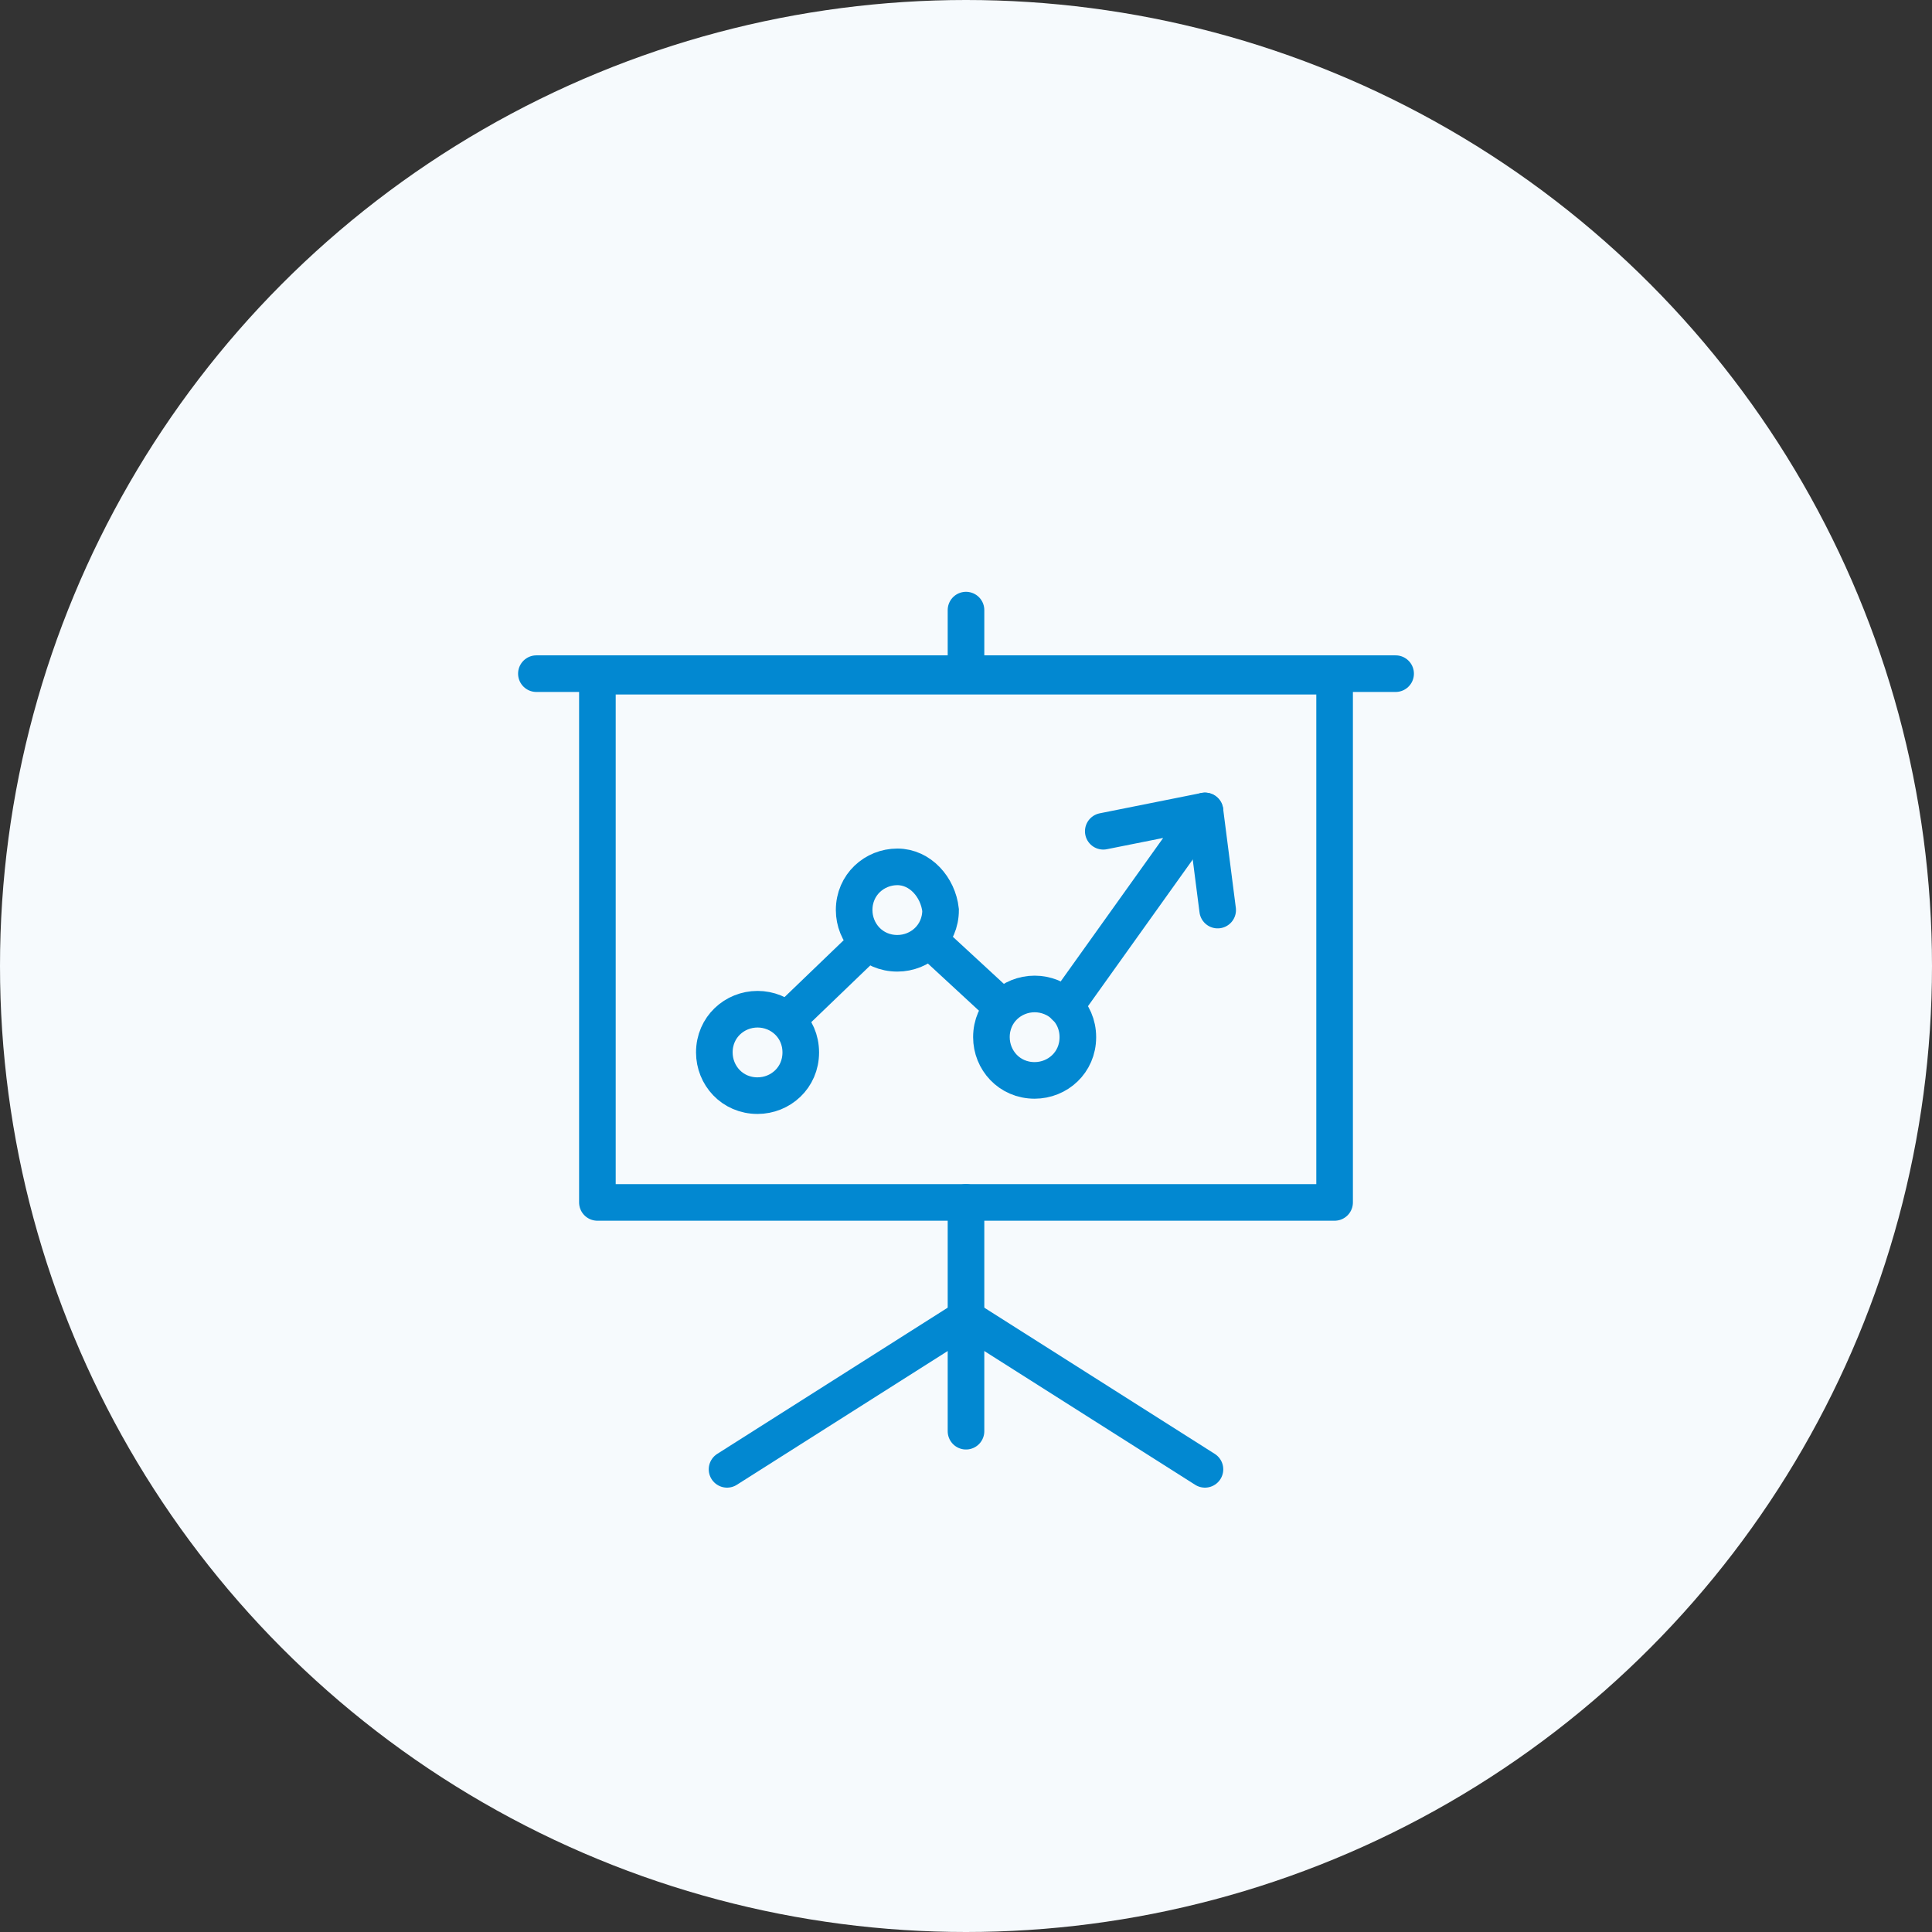 <svg xmlns="http://www.w3.org/2000/svg" width="76" height="76" viewBox="0 0 76 76" fill="none"><rect x="0" y="0" width="76" height="76" fill="#333333" stroke="none"/><circle cx="38" cy="38" r="38" fill="#F6FAFD"></circle><path d="M29.8 39.7C28.9 39.7 28.1 40.4 28.1 41.4C28.1 42.3 28.8 43.1 29.8 43.1C30.7 43.1 31.5 42.4 31.5 41.4C31.5 40.4 30.7 39.7 29.8 39.7ZM35.3 34.1C34.4 34.1 33.6 34.8 33.6 35.8C33.6 36.7 34.3 37.5 35.3 37.5C36.2 37.5 37 36.8 37 35.8C36.9 34.9 36.2 34.1 35.3 34.1ZM40.7 39.1C39.8 39.1 39 39.8 39 40.8C39 41.7 39.7 42.5 40.7 42.5C41.6 42.5 42.4 41.8 42.4 40.8C42.4 39.8 41.6 39.1 40.7 39.1Z" stroke="#0288D1" stroke-width="1.44" stroke-miterlimit="22.926"></path><path d="M31.3 39.8L33.9 37.3" stroke="#0288D1" stroke-width="1.44" stroke-miterlimit="22.926" stroke-linecap="round" stroke-linejoin="round"></path><path d="M36.8 37.2L39.4 39.6" stroke="#0288D1" stroke-width="1.44" stroke-miterlimit="22.926" stroke-linecap="round" stroke-linejoin="round"></path><path d="M43.4 32.7L47.4 31.9L41.9 39.6" stroke="#0288D1" stroke-width="1.44" stroke-miterlimit="22.926" stroke-linecap="round" stroke-linejoin="round"></path><path d="M47.4 31.9L47.9 35.8" stroke="#0288D1" stroke-width="1.44" stroke-miterlimit="22.926" stroke-linecap="round" stroke-linejoin="round"></path><path d="M23.5 26.6H52.5V47.3H23.5V26.6Z" stroke="#0288D1" stroke-width="1.44" stroke-miterlimit="22.926" stroke-linecap="round" stroke-linejoin="round"></path><path d="M21.1 26.5H54.9" stroke="#0288D1" stroke-width="1.44" stroke-miterlimit="22.926" stroke-linecap="round" stroke-linejoin="round"></path><path d="M38 47.3V56.3" stroke="#0288D1" stroke-width="1.44" stroke-miterlimit="22.926" stroke-linecap="round" stroke-linejoin="round"></path><path d="M38 26.5V24" stroke="#0288D1" stroke-width="1.44" stroke-miterlimit="22.926" stroke-linecap="round" stroke-linejoin="round"></path><path d="M38.1 51.9L47.4 57.8" stroke="#0288D1" stroke-width="1.44" stroke-miterlimit="22.926" stroke-linecap="round" stroke-linejoin="round"></path><path d="M37.9 51.9L28.6 57.8" stroke="#0288D1" stroke-width="1.44" stroke-miterlimit="22.926" stroke-linecap="round" stroke-linejoin="round"></path></svg>